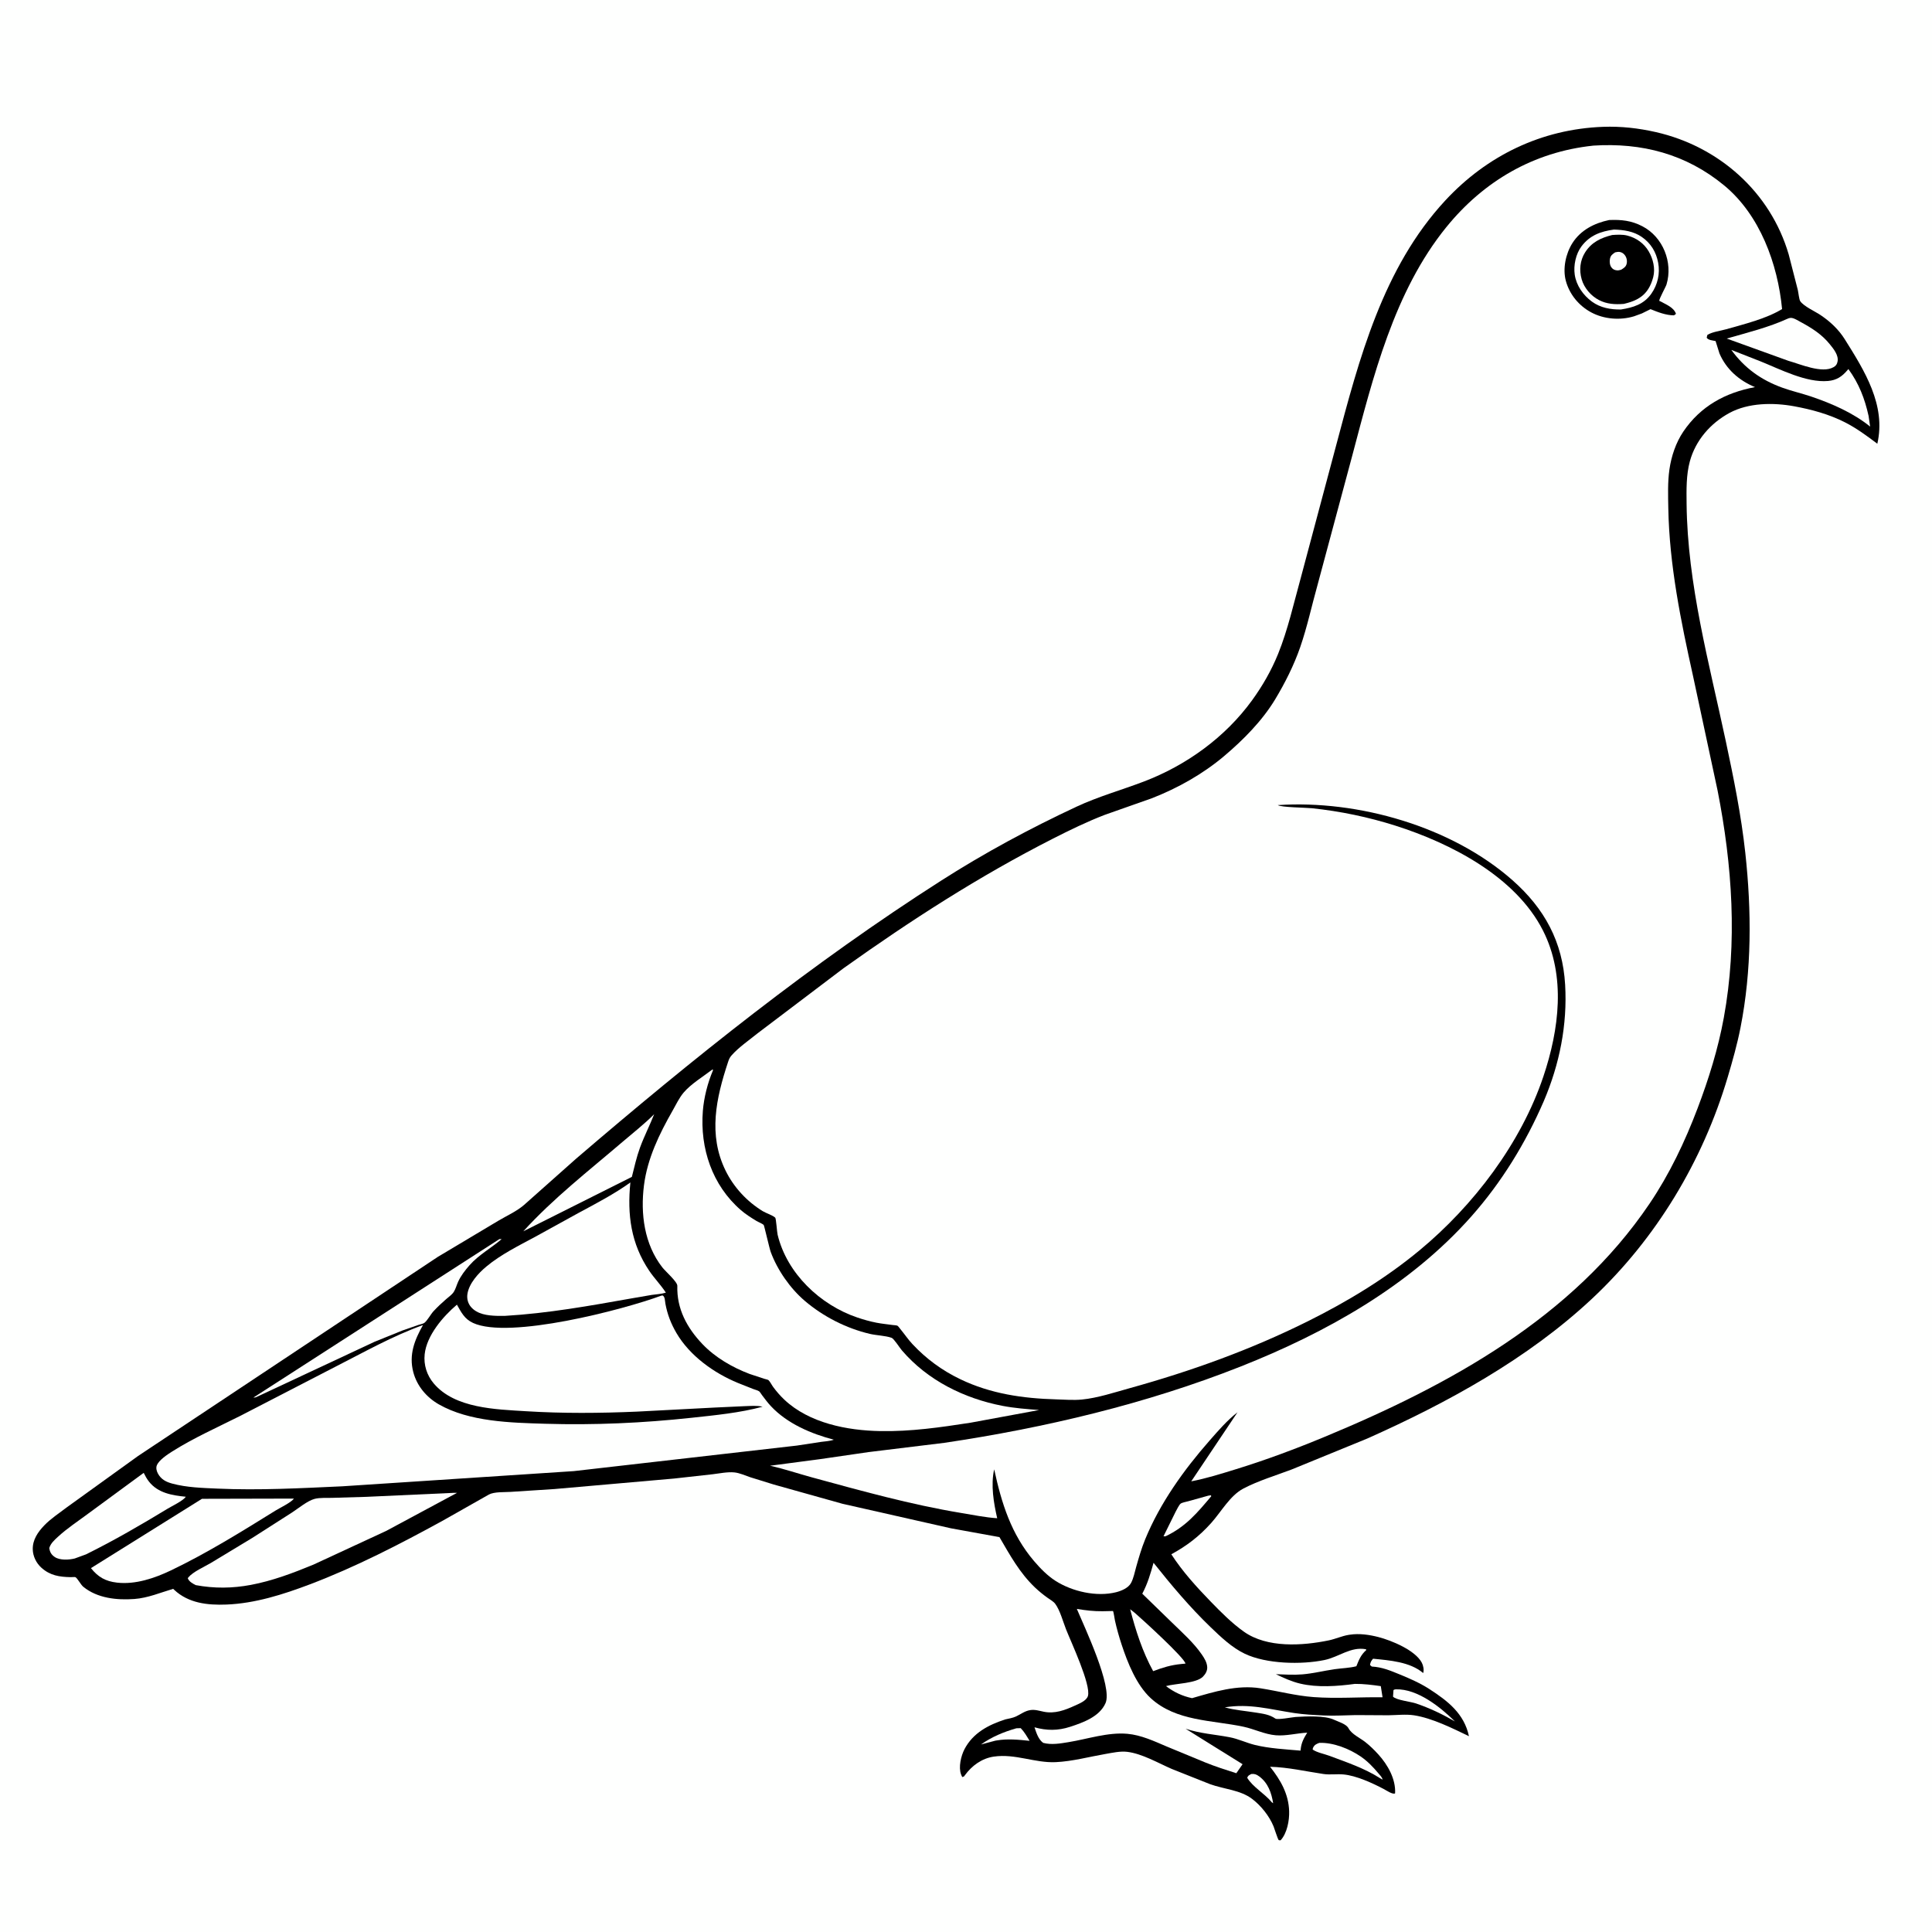 <svg version="1.1" xmlns="http://www.w3.org/2000/svg" style="display: block;" viewBox="0 0 2048 2048" width="1024" height="1024">
<path transform="translate(0,0)" fill="rgb(254,255,254)" d="M -0 -0 L 2048 0 L 2048 2048 L -0 2048 L -0 -0 z"/>
<path transform="translate(0,0)" fill="rgb(0,0,0)" d="M 1699.36 134.442 C 1718.32 133.743 1736.8 135.834 1755.26 140.025 C 1822.04 155.182 1876.79 203.599 1896.1 269.745 L 1905.78 307.461 C 1906.41 310.149 1907.08 317.339 1908.3 319.21 C 1911.81 324.607 1924.49 330.364 1930 334.088 C 1940.17 340.957 1948.99 349.199 1955.52 359.61 C 1976.44 392.954 1999.48 429.454 1990.04 470.365 C 1979.06 462.115 1968.03 453.925 1955.74 447.683 C 1938.83 439.097 1920.55 434.113 1902 430.691 C 1879.87 426.61 1853.36 426.829 1833.21 437.781 C 1813.11 448.707 1797.41 466.753 1791.32 489.006 C 1787.38 503.417 1787.7 519.319 1787.86 534.132 C 1788.77 619.418 1811.72 702.608 1829.37 785.477 C 1837.73 824.711 1845.75 864.13 1850.09 904.04 C 1856.8 965.78 1857.02 1028.36 1844.97 1089.5 C 1841.5 1107.12 1836.56 1124.6 1831.45 1141.81 C 1805.01 1230.89 1755.58 1313.04 1687.67 1376.62 C 1619.57 1440.39 1534.05 1487.19 1449.33 1524.92 L 1369.21 1557.71 C 1352.38 1564.11 1333.89 1569.58 1318 1577.95 C 1303.81 1585.42 1294.49 1602.65 1283.86 1614.5 C 1271.28 1628.52 1258.19 1638.6 1241.65 1647.6 C 1253.45 1665.85 1268.34 1682.22 1283.44 1697.79 C 1294.36 1709.04 1305.85 1720.66 1318.68 1729.72 C 1343.24 1747.07 1380.46 1744.66 1408.58 1738.86 C 1415.7 1737.39 1422.39 1734.22 1429.55 1733.05 L 1431 1732.84 C 1440.89 1731.32 1451.57 1732.87 1461.21 1735.36 C 1475.07 1738.95 1500.16 1749.26 1507.16 1762.5 C 1508.75 1765.49 1509.73 1770.23 1508.62 1773.5 C 1494.66 1761.58 1472.99 1760.05 1455.5 1758.31 C 1453.48 1760.71 1452.79 1761.78 1452.27 1765 L 1454.2 1766.62 C 1464.89 1767.16 1473.59 1770.82 1483.36 1774.8 C 1494.15 1779.19 1505.34 1784.12 1515.14 1790.45 C 1534.82 1803.17 1552.05 1816.48 1557.15 1840.43 C 1539.59 1832 1518.28 1821.31 1499.07 1818.31 C 1490.4 1816.96 1480.52 1818.14 1471.73 1818.25 L 1437.06 1818.05 C 1425.72 1818.22 1414.56 1819.03 1403.21 1818.46 C 1392.7 1817.94 1382.16 1817.46 1371.75 1815.87 C 1346.36 1812.02 1324.42 1805.54 1298.34 1809.86 C 1308.58 1812.8 1321.11 1813.75 1331.76 1815.48 C 1339.03 1816.66 1345.68 1817.43 1351.9 1821.73 C 1354.32 1823.4 1369.85 1820.28 1373.5 1820.06 C 1384.66 1819.38 1404.37 1818.36 1414.31 1823.07 C 1418.83 1825.22 1427 1827.44 1429.47 1832.02 C 1432.94 1838.49 1441.66 1842.21 1447.4 1846.76 C 1452.33 1850.66 1456.85 1855.1 1461.08 1859.75 C 1471.06 1870.72 1479.66 1885.81 1478.86 1901 C 1476.6 1902.68 1469.47 1897.82 1466.75 1896.39 C 1454.92 1890.16 1437.61 1882.18 1424.09 1880.98 C 1417.04 1880.35 1409.85 1881.55 1402.82 1880.5 C 1383.83 1877.67 1365.71 1873.41 1346.33 1872.84 C 1357.47 1886.96 1365.95 1901.49 1366.55 1920 C 1366.87 1929.84 1364.34 1943.39 1357.5 1950.78 C 1356.83 1950.71 1356.1 1950.87 1355.5 1950.57 C 1354.63 1950.12 1350.87 1938.06 1350.01 1936 C 1345.45 1924.99 1336.89 1914.25 1327.43 1907.01 C 1314.84 1897.37 1297.47 1896.66 1282.66 1891.27 L 1242 1875.1 C 1227.51 1868.8 1210.72 1858.98 1195 1857.03 C 1187.59 1856.11 1179.37 1857.98 1172.06 1859.24 C 1154.71 1862.22 1136.71 1867.15 1119.13 1867.95 C 1096.85 1868.96 1076.26 1858.76 1053.5 1862.07 C 1040.77 1863.92 1030.26 1871.66 1022.81 1881.84 C 1021.55 1883.56 1022.47 1882.79 1020.11 1883.79 C 1019.39 1882.51 1019.38 1882.58 1018.78 1881 C 1015.84 1873.22 1018.74 1861.23 1022.42 1854.18 C 1031.47 1836.87 1047.94 1828.37 1065.75 1822.62 C 1069.42 1821.8 1073.62 1821.1 1077.03 1819.51 C 1082.26 1817.07 1086.34 1813.63 1092.3 1812.75 C 1097.23 1812.02 1101.64 1813.53 1106.4 1814.5 C 1118.22 1816.91 1128.87 1812.85 1139.51 1807.99 C 1143.89 1805.99 1151.76 1802.91 1153.25 1797.82 C 1156.69 1786.07 1135.43 1740.79 1130.09 1727.26 C 1126.88 1719.14 1123.67 1706.95 1118.59 1700.12 C 1116.72 1697.6 1112.98 1695.53 1110.43 1693.72 C 1105.71 1690.35 1101.25 1686.73 1097.05 1682.73 C 1080.82 1667.25 1070.62 1648.54 1059.46 1629.4 L 1008.15 1620.09 L 893 1594.05 L 820.196 1573.65 L 795.28 1565.92 C 790.047 1564.14 784.026 1561.38 778.5 1560.82 C 771.285 1560.08 762.708 1561.91 755.494 1562.76 L 714.527 1567.32 L 587.899 1578.44 L 541.219 1581.46 C 534.737 1581.89 524.051 1581.21 518.301 1584.25 L 469.323 1611.98 C 423.886 1636.91 376.82 1661.18 328.305 1679.55 C 300.227 1690.18 270.264 1699.73 240.055 1700.89 C 220.032 1701.67 199.839 1699.52 184.619 1685.24 L 183.568 1684.24 C 170.003 1688.25 156.764 1693.93 142.509 1694.99 C 124.023 1696.36 103.277 1694.29 88.321 1682.07 C 85.624 1679.87 82.25 1673.2 79.976 1671.86 C 79.468 1671.56 75.826 1671.87 74.833 1671.85 C 62.977 1671.6 53.105 1670.14 43.898 1661.85 C 38.443 1656.95 34.873 1649.7 34.722 1642.34 C 34.515 1632.23 40.128 1624.09 46.862 1617.05 C 53.711 1609.89 62.761 1604 70.627 1597.98 L 146.392 1543.38 L 464.038 1332.38 L 528.33 1294 C 537.361 1288.64 547.645 1284.11 555.568 1277.24 L 610.688 1228.26 C 733.96 1122.53 861.02 1020.76 998.024 933.275 C 1043.95 903.949 1091.71 878.188 1141.08 855.156 C 1164.25 844.344 1188.53 837.592 1212.35 828.531 C 1257.56 811.329 1298.73 781.639 1327.24 742.36 C 1338.32 727.09 1347.74 710.655 1354.84 693.152 C 1365.21 667.564 1371.46 639.319 1378.85 612.686 L 1416.39 472.053 C 1440.72 380.461 1465.83 283.928 1532.08 212.5 C 1576.28 164.853 1634.18 136.834 1699.36 134.442 z"/>
<path transform="translate(0,0)" fill="rgb(254,255,254)" d="M 1326.47 1880.5 C 1329.95 1880.19 1331.91 1880.94 1334.7 1882.98 C 1344.14 1889.88 1347.8 1900.39 1349.6 1911.5 L 1348.18 1910.5 C 1340.59 1901.24 1328 1894.38 1322.09 1884.5 C 1323.14 1881.9 1323.98 1881.89 1326.47 1880.5 z"/>
<path transform="translate(0,0)" fill="rgb(254,255,254)" d="M 1077.38 1832.05 L 1082 1831.91 C 1085.87 1835.88 1088.53 1840.63 1091.38 1845.35 C 1079.77 1844.13 1068.13 1842.98 1056.54 1844.94 L 1055.03 1845.2 L 1039.84 1849.23 C 1051.57 1841.01 1063.67 1836.02 1077.38 1832.05 z"/>
<path transform="translate(0,0)" fill="rgb(254,255,254)" d="M 1477.16 1791.5 C 1478.66 1790.85 1478.34 1790.8 1479.75 1790.76 C 1502.65 1790.13 1527.05 1809.7 1542.27 1824.8 C 1528.93 1817.06 1515.77 1810.76 1501.13 1805.76 C 1495.28 1803.76 1480.02 1802.21 1476.67 1798.5 L 1477.16 1791.5 z"/>
<path transform="translate(0,0)" fill="rgb(254,255,254)" d="M 1280.68 1585.5 L 1283.48 1585.05 L 1284.03 1586 C 1269.3 1603.56 1256.85 1618.45 1235.58 1628.5 L 1233.37 1628.5 L 1246.22 1602.5 C 1247.32 1600.5 1249.8 1595.31 1251.51 1593.94 C 1253.04 1592.72 1257.7 1591.92 1259.67 1591.36 L 1280.68 1585.5 z"/>
<path transform="translate(0,0)" fill="rgb(254,255,254)" d="M 1398.56 1847.5 C 1413.44 1847 1430.38 1853.73 1442.5 1862.04 C 1449.7 1866.97 1455.78 1873.34 1461.33 1880.01 C 1463.07 1882.11 1465.06 1883.8 1465.6 1886.5 L 1462.53 1884.74 C 1446.37 1874.41 1427.05 1867.89 1409.11 1861.2 C 1403.54 1859.13 1396.41 1857.89 1391.5 1854.66 C 1391.57 1853.76 1391.53 1853.43 1391.98 1852.5 C 1393.45 1849.49 1395.63 1848.59 1398.56 1847.5 z"/>
<path transform="translate(0,0)" fill="rgb(254,255,254)" d="M 1198.02 1705.87 L 1203.2 1709.94 C 1210.18 1715.95 1256.21 1757.82 1256.61 1763.5 L 1252.03 1763.93 C 1241.23 1765 1232.52 1767.65 1222.4 1771.5 C 1211.08 1750.89 1203.9 1728.52 1198.02 1705.87 z"/>
<path transform="translate(0,0)" fill="rgb(254,255,254)" d="M 1835.28 370.927 L 1866.1 383.006 C 1887.2 391.49 1914.81 405.897 1937.79 403.852 C 1946.81 403.049 1952.57 399.22 1958.27 392.493 L 1959.36 391.199 C 1970.5 406.478 1976.69 422.449 1980.76 440.837 L 1982.43 452.211 C 1964.45 437.652 1942.01 427.879 1920.24 420.462 C 1909.96 416.961 1899.36 414.614 1889.14 410.892 C 1866.72 402.728 1849.26 390.169 1835.28 370.927 z"/>
<path transform="translate(0,0)" fill="rgb(254,255,254)" d="M 693.441 1181.11 C 688.729 1193.07 682.833 1204.49 678.405 1216.59 C 674.734 1226.62 672.426 1237.21 669.793 1247.55 L 554.724 1305.24 C 586.509 1270.26 624.115 1241.06 659.954 1210.4 C 671.228 1200.75 682.95 1191.63 693.441 1181.11 z"/>
<path transform="translate(0,0)" fill="rgb(254,255,254)" d="M 1895.71 337.5 C 1896.67 337.23 1897.47 336.945 1898.51 336.963 C 1901.63 337.018 1905.96 339.833 1908.71 341.314 C 1920.6 347.717 1931.22 354.415 1939.77 365.03 C 1943.65 369.836 1949.22 376.614 1947.88 383.26 C 1947.29 386.195 1946.23 387.718 1943.67 389.194 C 1931.46 396.234 1908.6 386.082 1895.74 382.478 L 1830.42 358.886 C 1852.77 352.431 1874.42 347.22 1895.71 337.5 z"/>
<path transform="translate(0,0)" fill="rgb(254,255,254)" d="M 529.375 1313.5 L 531.777 1313.5 C 520.699 1323 507.461 1330.18 497.74 1341.18 C 493.093 1346.44 488.57 1352.3 485.64 1358.71 C 484.054 1362.17 483.036 1366.37 480.968 1369.55 C 479.109 1372.41 475.579 1374.81 472.992 1377.08 C 468.306 1381.18 463.787 1385.36 459.548 1389.94 C 456.611 1393.11 452.821 1400.2 449.664 1402.42 C 448.468 1403.26 445.309 1403.87 443.863 1404.36 L 426.751 1410.33 L 397.094 1422.31 L 271.5 1481.06 C 269.861 1481.5 270.821 1481.31 268.594 1481.5 L 529.375 1313.5 z"/>
<path transform="translate(0,0)" fill="rgb(254,255,254)" d="M 152.322 1561.3 C 153.954 1564.58 155.694 1567.75 157.976 1570.64 C 167.57 1582.78 182.609 1585.17 196.999 1586.62 C 193.91 1591.02 182.531 1596.33 177.701 1599.26 C 149.319 1616.48 121.04 1632.92 91.26 1647.66 L 79.289 1652.04 C 73.218 1653.58 63.43 1654.17 58.036 1650.49 C 54.401 1648.01 52.84 1645.28 52.23 1641 C 53.767 1635.97 57.618 1632.57 61.382 1629.1 C 71.358 1619.9 82.581 1612.65 93.399 1604.56 L 152.322 1561.3 z"/>
<path transform="translate(0,0)" fill="rgb(254,255,254)" d="M 214.092 1588.8 L 311.606 1588.57 C 308.599 1592.75 296.75 1598.35 291.949 1601.33 C 255.798 1623.76 219.671 1646.24 181.262 1664.66 C 163.937 1672.95 143.522 1679.89 124.062 1677.65 C 111.684 1676.22 104.019 1671.75 96.389 1662.29 L 214.092 1588.8 z"/>
<path transform="translate(0,0)" fill="rgb(254,255,254)" d="M 1222.8 1656.62 C 1241.87 1680.57 1261.14 1703.52 1283.22 1724.81 C 1294.01 1735.21 1305.86 1746.51 1319.51 1753.03 C 1342.28 1763.91 1379.48 1764.78 1404 1759.69 C 1419.35 1756.5 1431.83 1745.21 1448 1748.28 L 1448.33 1749.09 C 1442.55 1754.24 1440.64 1759.24 1437.8 1766.29 C 1430.64 1768.19 1422.21 1768.34 1414.83 1769.41 C 1403.5 1771.05 1392.1 1773.92 1380.72 1774.89 C 1371.4 1775.68 1361.85 1775.06 1352.51 1774.72 C 1360.98 1778.78 1369.1 1782.53 1378.26 1784.7 C 1396.65 1789.06 1417.66 1787.49 1436.24 1785 C 1445.42 1784.89 1454.62 1786.08 1463.7 1787.37 L 1465.56 1799.19 C 1441.34 1798.86 1416.51 1800.77 1392.45 1798.98 C 1373.36 1797.56 1354.96 1792.62 1336.15 1789.66 C 1311.32 1785.75 1287.26 1793.29 1263.63 1800.12 C 1253.42 1797.99 1244.24 1793.65 1236 1787.32 C 1246.16 1784.46 1268.12 1784.59 1275.25 1777.25 C 1277.85 1774.57 1279.89 1771.13 1279.7 1767.27 C 1279.46 1762.27 1276.75 1757.9 1274 1753.9 C 1265.41 1741.38 1253.28 1730.68 1242.45 1720.1 L 1210.86 1689.39 C 1216.53 1678.69 1219.6 1668.18 1222.8 1656.62 z"/>
<path transform="translate(0,0)" fill="rgb(254,255,254)" d="M 1141.49 1705.51 C 1150.82 1707.05 1159.52 1708.12 1168.97 1707.97 C 1169.91 1707.96 1179.8 1707.68 1179.87 1707.74 C 1180.35 1708.21 1181.66 1716.76 1181.93 1718 C 1183.84 1726.59 1186.27 1735.14 1189.02 1743.5 C 1195.33 1762.63 1204.69 1786.22 1219.82 1800.13 C 1246.67 1824.8 1284.83 1823.3 1318.16 1830.4 C 1329.69 1832.85 1340.6 1838.49 1352.45 1839.47 C 1363.23 1840.37 1374.81 1837.22 1385.71 1836.7 C 1381.97 1842.76 1379.52 1847.23 1378.74 1854.5 L 1378.62 1855.74 C 1362.96 1854.36 1345.34 1853.47 1330.14 1849.69 C 1321.13 1847.45 1312.51 1843.24 1303.39 1841.52 C 1287.5 1838.51 1272.41 1837.69 1256.8 1832.53 L 1282.37 1848.48 L 1317.18 1870.13 L 1310.55 1879.69 C 1299.38 1876.15 1288.32 1872.6 1277.45 1868.2 L 1236.61 1851.31 C 1223.35 1845.65 1209.66 1839.22 1195.12 1837.91 C 1174.49 1836.05 1152.94 1843.44 1132.69 1846.75 C 1123.88 1848.19 1114.55 1849.86 1105.8 1847.5 C 1100.55 1843.64 1098.66 1836.93 1096.6 1831.01 C 1109.6 1834.63 1121.45 1834.67 1134.26 1830.52 C 1148.15 1826.01 1165.51 1819.8 1171.88 1805.43 C 1179.66 1787.91 1149.52 1724.69 1141.49 1705.51 z"/>
<path transform="translate(0,0)" fill="rgb(254,255,254)" d="M 480.913 1582.48 L 484.5 1582.46 L 409.419 1622.81 L 332.019 1658.67 C 310.623 1667.49 288.713 1675.78 265.889 1680.06 C 246.265 1683.75 227.185 1683.93 207.556 1680.31 C 204.272 1678.68 200.363 1676.57 199.051 1673 L 199.668 1672.1 C 204.65 1666.12 216.513 1660.93 223.339 1656.91 L 267.531 1630.19 L 309.456 1603.37 C 316.142 1599.04 326.024 1590.78 333.597 1588.85 C 339.126 1587.44 346.196 1587.97 351.898 1587.79 L 388.372 1586.71 L 480.913 1582.48 z"/>
<path transform="translate(0,0)" fill="rgb(254,255,254)" d="M 668.238 1253.45 C 664.762 1287.5 668.809 1318.45 688.333 1347.26 C 693.767 1355.28 700.596 1362.11 705.83 1370.26 C 701.132 1371.73 695.699 1371.96 690.822 1372.67 L 669.668 1376.31 C 624.906 1384.26 580.822 1392.2 535.333 1394.87 L 526.5 1394.85 C 516.883 1394.52 506.001 1393.23 499.319 1385.5 C 496.057 1381.73 494.747 1376.73 495.466 1371.82 C 497.124 1360.49 507.092 1349.63 515.623 1342.54 C 530.945 1329.8 549.59 1320.62 567.066 1311.21 L 613.594 1285.58 C 632.048 1275.67 651.193 1265.65 668.238 1253.45 z"/>
<path transform="translate(0,0)" fill="rgb(254,255,254)" d="M 755.459 1133.5 L 755.789 1134.62 C 750.192 1147.71 746.187 1163.44 745.059 1177.6 C 741.907 1217.16 754.883 1256.38 785.368 1282.78 C 790.382 1287.12 796.206 1290.82 801.864 1294.25 C 803.706 1295.37 808.22 1297.12 809.566 1298.55 C 810.141 1299.17 815.601 1323.36 816.991 1327.12 C 824.069 1346.31 837.61 1365.77 853.172 1379.02 C 872.694 1395.65 897.085 1408.1 922.103 1413.97 C 929.188 1415.63 938.54 1415.8 945.125 1418.13 C 947.535 1418.98 953.681 1428.69 955.985 1431.38 C 983.21 1463.21 1021.92 1482.37 1062.62 1490.25 C 1075.49 1492.74 1088.5 1493.68 1101.54 1494.69 L 1028.78 1508.13 C 996.749 1513.07 965.722 1517.6 933.209 1517.02 C 898.043 1516.4 857.841 1508.62 831.381 1483.66 C 827.083 1479.61 823.076 1474.98 819.574 1470.22 C 818.109 1468.23 816.289 1464.51 814.561 1462.94 C 814.121 1462.54 810.81 1461.78 810.221 1461.59 L 794.697 1456.47 C 776.374 1449.55 758.268 1439.08 744.667 1424.84 C 728.223 1407.62 717.253 1387.36 717.994 1363.02 C 718.122 1358.8 705.414 1347.73 702.113 1343.5 C 682.899 1318.88 678.826 1286.58 682.636 1256.5 C 686.233 1228.08 698.903 1201.99 712.924 1177.44 C 716.529 1171.12 719.976 1163.73 724.656 1158.21 C 732.563 1148.88 745.721 1140.99 755.459 1133.5 z"/>
<path transform="translate(0,0)" fill="rgb(254,255,254)" d="M 700.833 1373.5 L 702.39 1373.23 C 705.037 1374.55 704.823 1379.17 705.362 1382.05 C 707.467 1393.33 711.276 1403.19 717.061 1413.07 C 731.2 1437.2 756.667 1455.44 782.209 1465.97 L 798.518 1472.44 C 800.188 1473.09 803.305 1473.86 804.698 1474.84 C 805.609 1475.48 807.122 1478.06 807.82 1478.97 C 810.826 1482.93 813.824 1487 817.223 1490.62 C 834.602 1509.13 859.759 1519.84 883.874 1526.14 C 879.846 1527.7 874.658 1527.84 870.315 1528.47 L 844.704 1532.37 L 608.195 1559.45 L 362.843 1575.55 C 318.883 1577.54 274.691 1579.97 230.705 1577.99 C 214.655 1577.27 198.183 1576.87 182.593 1572.68 C 176.001 1570.91 170.767 1568.21 167.403 1562.02 C 166.074 1559.57 165.182 1556.29 166.151 1553.59 C 168.185 1547.94 177.312 1541.93 182.35 1538.74 C 205.096 1524.33 230.715 1512.95 254.771 1500.85 L 355.549 1448.79 C 386.035 1433.29 416.112 1416.22 448.376 1404.63 C 439.434 1420.45 433.261 1436.01 438.101 1454.5 C 441.942 1469.17 452.164 1481.26 465.217 1488.7 C 497.687 1507.19 541.244 1508.13 577.778 1509.24 C 629.838 1510.82 681.373 1508.48 733.154 1502.9 C 757.836 1500.23 784.432 1497.68 808.385 1491.16 C 802.27 1489.72 795.575 1490.43 789.336 1490.6 L 757.502 1492.07 L 675.3 1496.37 C 636.155 1498.07 596.589 1498.39 557.467 1495.95 C 525.622 1493.96 482.215 1493.04 459.808 1466.54 C 452.501 1457.89 448.963 1446.86 450.165 1435.58 C 452.292 1415.6 469.658 1395.45 484.353 1383 C 489.022 1391.26 492.365 1398.17 501.415 1402.36 C 539.614 1420.03 660.92 1388.31 700.833 1373.5 z"/>
<path transform="translate(0,0)" fill="rgb(254,255,254)" d="M 1688.69 154.403 L 1688.73 154.372 C 1740.26 151.016 1787.27 163.227 1827.64 196.524 C 1865.62 227.85 1884.49 279.734 1889.08 327.625 C 1872.06 337.973 1849.05 343.531 1829.87 349.009 C 1823.48 350.834 1815.56 351.65 1809.91 354.976 L 1809.15 358 C 1810.94 360.678 1815.43 360.828 1818.59 361.531 L 1822.7 374.671 C 1829.95 391.593 1843.71 403.497 1860.39 410.359 C 1829.01 416.175 1802.68 430.51 1784.43 457.456 C 1776.45 469.232 1771.62 483.812 1769.63 497.825 C 1767.74 511.153 1768.24 525.2 1768.47 538.642 C 1769.54 598.756 1781.74 658.196 1794.71 716.705 L 1820.7 837.935 C 1836.3 917.183 1841.94 999.043 1827.29 1078.93 C 1821.25 1111.88 1811.34 1143.65 1799.48 1174.92 C 1786.09 1210.24 1769.72 1244.67 1748.52 1276.03 C 1666.84 1396.9 1536.26 1468.27 1404.72 1522.89 C 1373.71 1535.76 1342.21 1547.56 1310.12 1557.44 C 1294.5 1562.24 1278.85 1567.22 1262.77 1570.28 L 1311.78 1497.12 C 1300.71 1505.71 1291.28 1516.72 1282.07 1527.21 C 1254.79 1558.31 1229.74 1593.24 1213.95 1631.71 C 1210.07 1641.18 1207.21 1651.05 1204.43 1660.89 C 1202.87 1666.4 1201.64 1672.96 1198.96 1678 C 1196.14 1683.32 1188.76 1686.39 1183.15 1687.81 C 1162.52 1693.01 1136.68 1687.14 1118.88 1675.78 C 1110.32 1670.31 1102.79 1662.59 1096.23 1654.91 C 1071.86 1626.4 1061.65 1593.41 1053.88 1557.56 C 1050.1 1574.09 1053.34 1593.13 1057.07 1609.4 C 1044.39 1608.56 1031.36 1605.88 1018.81 1603.8 C 965.442 1594.98 912.641 1580.23 860.5 1566.02 C 845.762 1562.01 831.207 1557.02 816.29 1553.74 L 869.074 1546.78 L 920.746 1539.27 L 1001.12 1529.45 C 1107.44 1513.64 1214.95 1488.21 1315.06 1448.6 C 1405.76 1412.7 1494.52 1363.07 1559.84 1289.28 C 1591.89 1253.07 1617.31 1211.54 1636.48 1167.25 C 1653.18 1128.15 1661.57 1086.36 1659.11 1043.88 C 1656.49 998.346 1637.29 963.081 1603.31 933.084 C 1538.88 876.198 1439.7 847.783 1354.5 853.442 C 1358.22 855.9 1384.17 856.074 1390.62 856.75 C 1420.66 859.903 1450.66 866.14 1479.45 875.307 C 1538.13 893.995 1606.6 929.25 1635.6 986.366 C 1660.17 1034.74 1652.68 1091.55 1636.09 1141 C 1612.3 1211.92 1561.91 1278.11 1504.61 1325.53 C 1468.62 1355.32 1428.23 1379.75 1386.49 1400.54 C 1325.81 1430.76 1262.75 1453.44 1197.49 1471.54 C 1181.38 1476.01 1163.52 1481.95 1146.86 1483.57 C 1138.03 1484.43 1128.6 1483.66 1119.71 1483.4 C 1084.3 1482.39 1050.24 1477.53 1018 1462.04 C 998.605 1452.73 981.919 1440.5 967.222 1424.8 C 962.513 1419.77 958.858 1414.21 954.483 1408.95 C 953.91 1408.27 952.138 1405.76 951.373 1405.35 C 950.344 1404.8 947.597 1404.76 946.267 1404.57 C 940.523 1403.73 934.769 1403.24 929.062 1402.12 C 922.173 1400.76 915.391 1398.85 908.743 1396.6 C 869.446 1383.28 834.237 1350.03 824.305 1308.85 C 823.606 1305.95 822.717 1291.76 821.793 1290.81 C 819.485 1288.42 811.919 1285.93 808.652 1283.95 C 791.866 1273.75 777.786 1258.55 769.137 1240.9 C 750.473 1202.82 759.106 1164.13 771.701 1125.98 C 772.702 1122.95 773.433 1121.09 775.591 1118.65 C 783.205 1110.04 794.194 1102.58 803.151 1095.3 L 894.213 1026.35 C 965.535 975.516 1038.02 928.742 1116.17 888.999 C 1133.99 879.937 1152.14 871.102 1170.79 863.89 L 1220.93 846.209 C 1248.55 835.442 1275.26 820.425 1297.94 801.218 C 1318.02 784.207 1338.06 763.995 1351.7 741.367 C 1362.16 724.031 1371.65 705.148 1378.28 686.011 C 1385.7 664.576 1390.5 641.967 1396.63 620.121 L 1433.41 483.134 C 1455.47 399.935 1477.68 309.173 1533.11 240.847 C 1572.79 191.929 1625.73 161.078 1688.69 154.403 z"/>
<path transform="translate(0,0)" fill="rgb(0,0,0)" d="M 1705.76 233.238 C 1718.79 232.715 1729.32 233.796 1741 239.86 C 1762.81 251.182 1773.61 278.14 1766.56 301.586 C 1765.83 304.018 1758.57 317.065 1758.91 318.803 C 1759 319.209 1759.64 319.204 1760 319.405 C 1765.88 322.673 1774.46 325.879 1776.6 332.733 L 1774.5 334.289 C 1765.78 334.165 1757.61 330.951 1749.64 327.725 L 1740.45 332.266 L 1732.08 335.311 C 1717.35 339.76 1700.26 338.394 1686.74 331.127 C 1673.68 324.112 1663.78 312.135 1659.87 297.768 C 1656.36 284.841 1659.73 268.896 1666.8 257.736 C 1675.6 243.844 1690.15 236.512 1705.76 233.238 z"/>
<path transform="translate(0,0)" fill="rgb(254,255,254)" d="M 1710.84 243.355 C 1721.24 243.67 1731.59 245.106 1740.37 251.183 C 1749.99 257.845 1755.57 267.104 1757.72 278.492 C 1759.89 290.004 1757.2 301.758 1750.5 311.327 C 1742.58 322.63 1731.2 326.013 1718.3 328.055 C 1707.48 328.259 1696.45 326.276 1687.53 319.747 C 1678.2 312.914 1671 302.728 1669.28 291.163 C 1667.82 281.285 1670.46 269.046 1676.5 261.063 C 1685.27 249.47 1696.84 245.236 1710.84 243.355 z"/>
<path transform="translate(0,0)" fill="rgb(0,0,0)" d="M 1709 249.13 C 1714.02 248.742 1720.03 248.451 1724.92 249.695 C 1734.47 252.122 1742.68 257.885 1747.69 266.441 C 1752.34 274.39 1754.89 284.717 1752.46 293.847 L 1752.13 295 C 1751.02 298.908 1749.63 302.421 1747.5 305.902 C 1741.38 315.877 1732.09 319.584 1721.28 322.149 C 1712.05 322.857 1703.39 322.431 1695 318.086 C 1686.47 313.671 1679.27 305.299 1676.62 296.004 C 1673.87 286.337 1674.88 276.091 1680.26 267.571 C 1687.08 256.76 1697.07 252.079 1709 249.13 z"/>
<path transform="translate(0,0)" fill="rgb(254,255,254)" d="M 1712.12 267.5 C 1713.44 267.278 1715.13 266.872 1716.5 267.019 C 1718.97 267.284 1720.93 268.524 1722.4 270.478 C 1724.35 273.056 1725.01 276.35 1724.35 279.435 C 1723.64 282.836 1721.22 284.217 1718.5 285.919 C 1717.28 286.22 1715.79 286.689 1714.5 286.625 C 1711.8 286.492 1709.77 285.6 1708.17 283.449 C 1706.39 281.061 1706.08 277.436 1706.59 274.574 C 1707.27 270.754 1709.17 269.555 1712.12 267.5 z"/>
</svg>